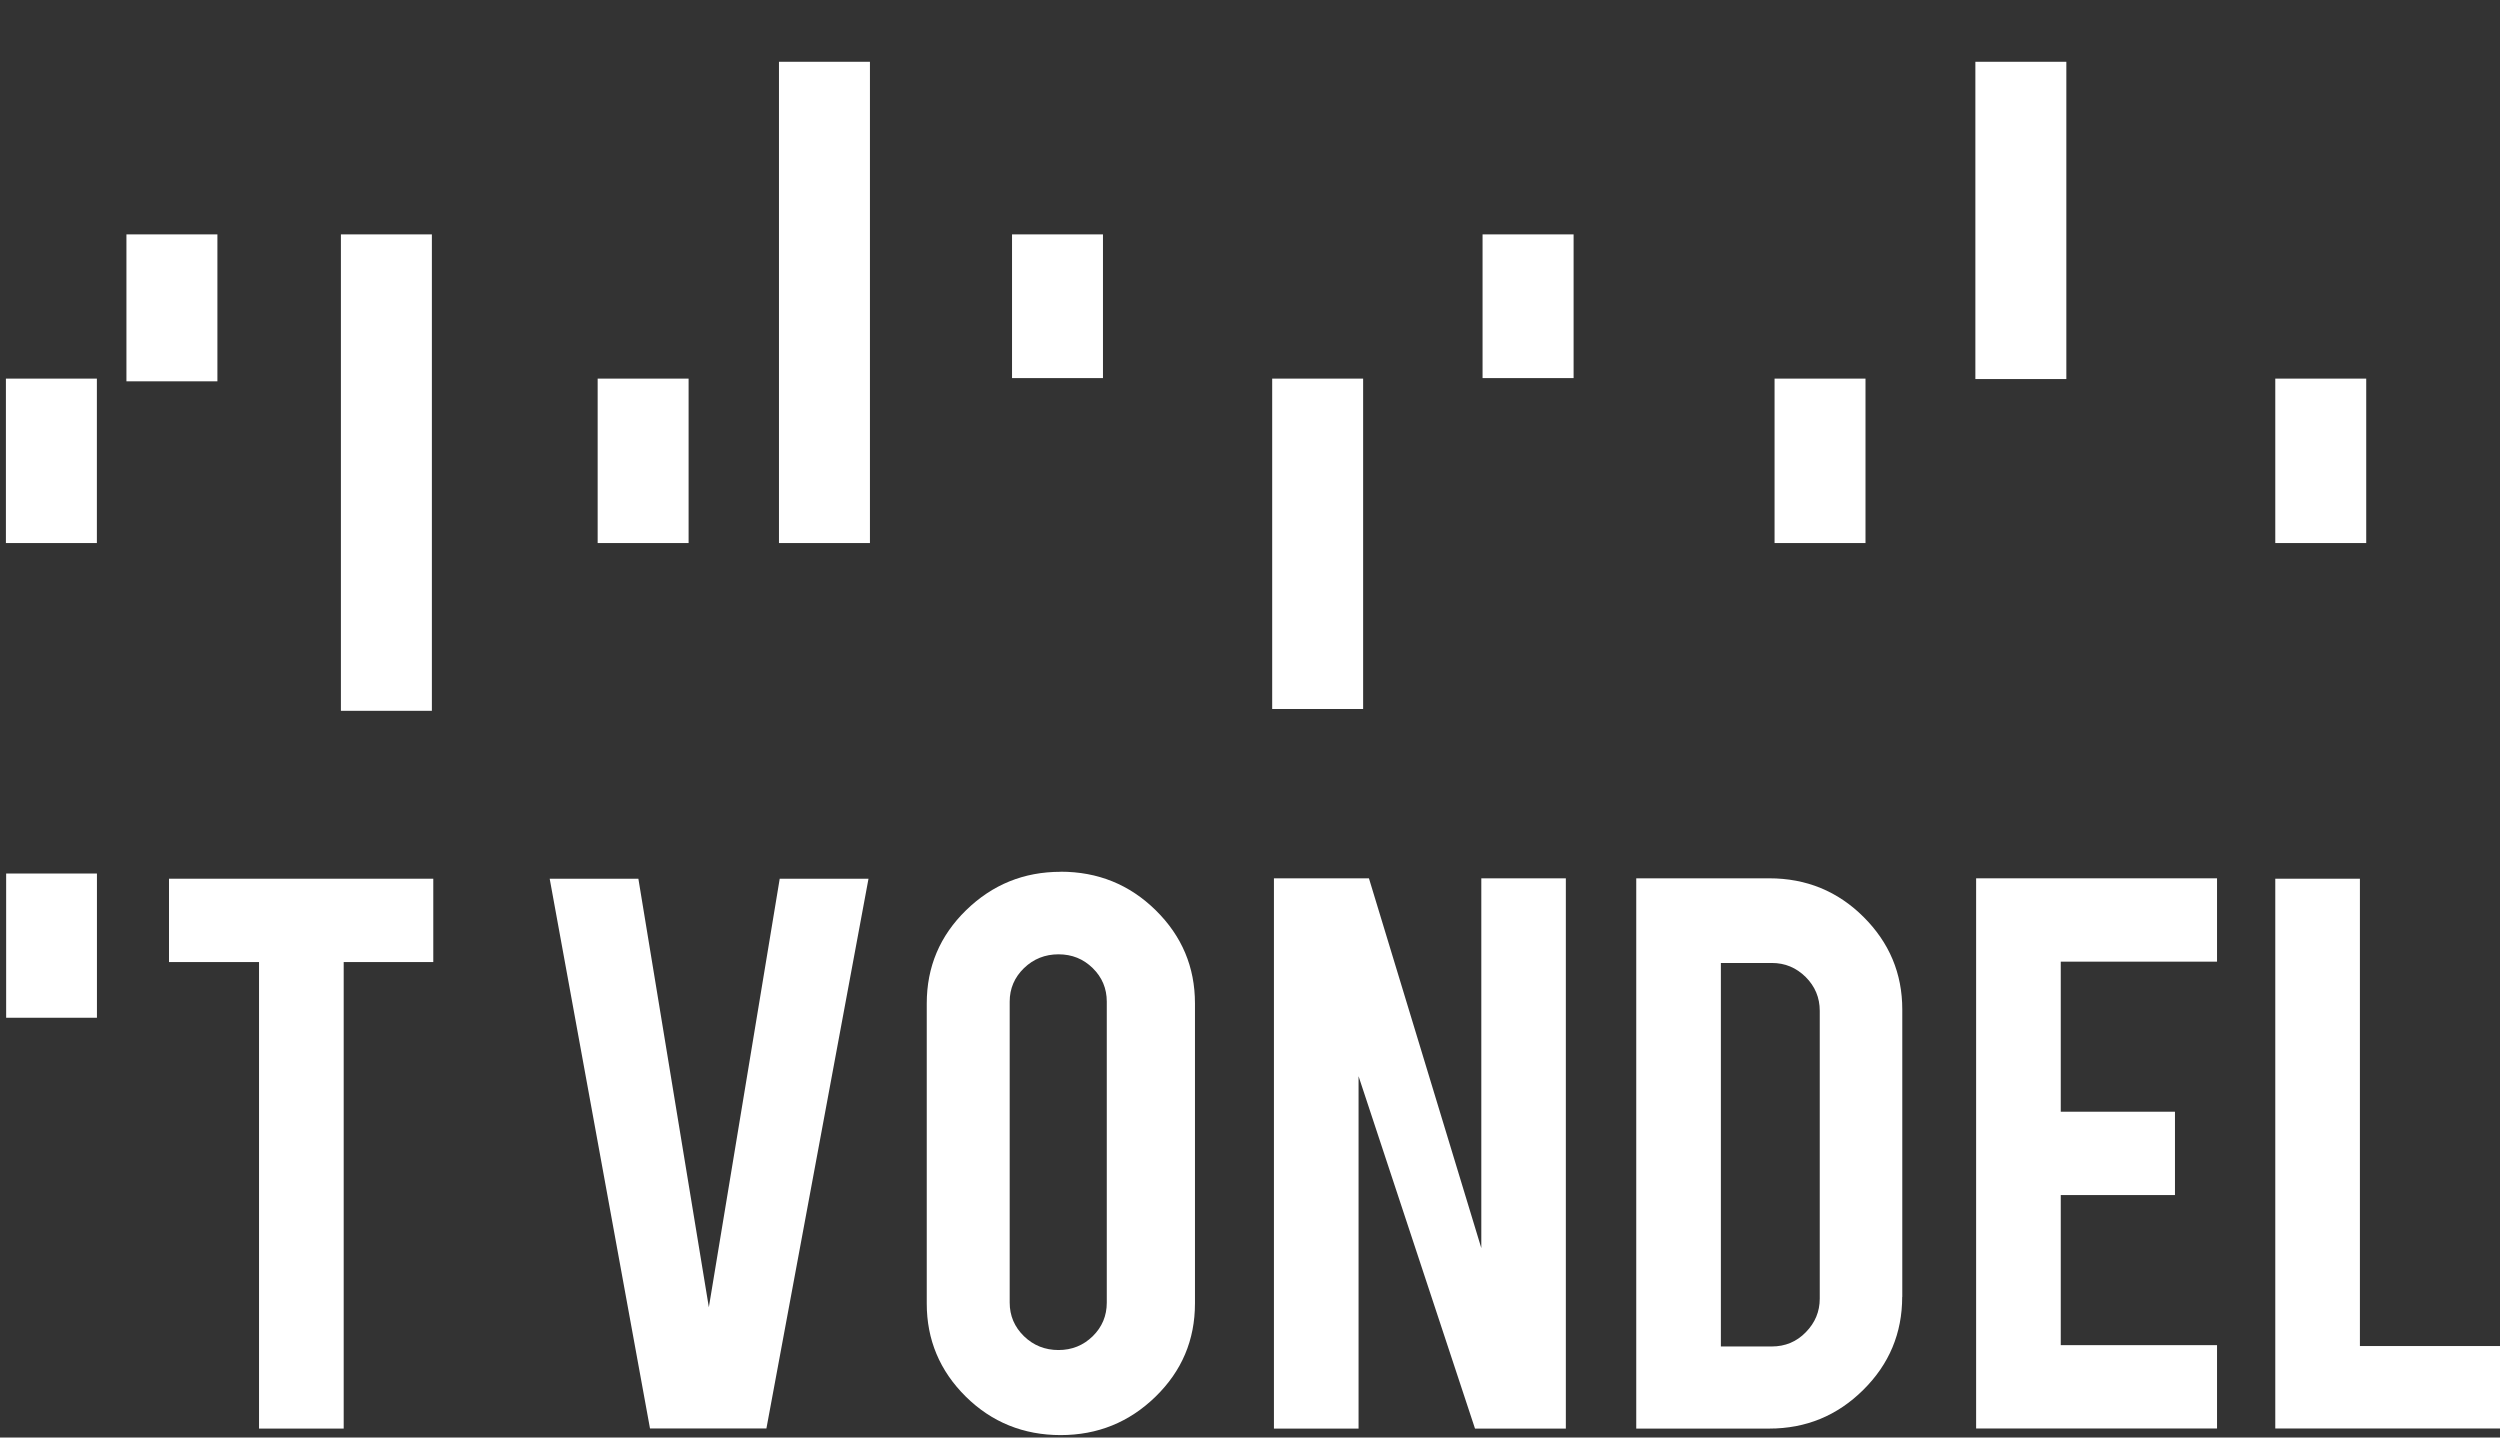 <?xml version="1.0" encoding="UTF-8" standalone="no"?>
<!DOCTYPE svg PUBLIC "-//W3C//DTD SVG 1.1//EN" "http://www.w3.org/Graphics/SVG/1.1/DTD/svg11.dtd">
<svg width="100%" height="100%" viewBox="0 0 80 46" version="1.1" xmlns="http://www.w3.org/2000/svg" xmlns:xlink="http://www.w3.org/1999/xlink" xml:space="preserve" xmlns:serif="http://www.serif.com/" style="fill-rule:evenodd;clip-rule:evenodd;stroke-linejoin:round;stroke-miterlimit:2;">
    <rect x="0" y="0" width="80" height="46" fill="#333333" stroke="none"/>
    <g id="vondel">
        <g id="Vector" transform="matrix(1,0,0,0.983,0.189,1.341)">
            <path d="M8.1,29.954L5.219,29.954L5.219,27.241L13.676,27.241L13.676,29.954L10.809,29.954L10.809,45.141L8.1,45.141L8.1,29.954Z" style="fill:white;fill-rule:nonzero;"/>
        </g>
        <g id="Vector_2" transform="matrix(1,0,0,0.983,0.189,1.341)">
            <path d="M20.611,45.138L17.401,27.241L20.239,27.241L22.494,41.191L24.762,27.241L27.603,27.241L24.336,45.138L20.611,45.138Z" style="fill:white;fill-rule:nonzero;"/>
        </g>
        <g id="Vector_3" transform="matrix(1,0,0,0.983,0.189,1.341)">
            <path d="M35.228,31.242C35.228,30.815 35.077,30.449 34.778,30.151C34.476,29.85 34.112,29.702 33.683,29.702C33.254,29.702 32.884,29.852 32.579,30.151C32.275,30.452 32.121,30.815 32.121,31.242L32.121,41.04C32.121,41.47 32.275,41.833 32.579,42.135C32.884,42.436 33.254,42.584 33.683,42.584C34.112,42.584 34.478,42.433 34.778,42.135C35.077,41.836 35.228,41.47 35.228,41.04L35.228,31.242ZM33.75,27.013C34.945,27.013 35.959,27.432 36.795,28.269C37.632,29.108 38.05,30.116 38.05,31.299L38.05,41.067C38.05,42.258 37.629,43.269 36.787,44.103C35.946,44.936 34.934,45.353 33.75,45.353C32.566,45.353 31.544,44.934 30.713,44.097C29.882,43.258 29.467,42.25 29.467,41.07L29.467,31.302C29.467,30.11 29.887,29.099 30.726,28.266C31.568,27.432 32.574,27.016 33.75,27.016" style="fill:white;fill-rule:nonzero;"/>
        </g>
        <g id="Vector_4" transform="matrix(1,0,0,0.983,0.189,1.341)">
            <path d="M43.617,27.228L47.213,39.266L47.213,27.228L49.918,27.228L49.918,45.141L47.011,45.141L43.285,33.67L43.285,45.141L40.577,45.141L40.577,27.228L43.617,27.228Z" style="fill:white;fill-rule:nonzero;"/>
        </g>
        <g id="Vector_5" transform="matrix(1,0,0,0.983,0.189,1.341)">
            <path d="M54.876,42.468L56.508,42.468C56.937,42.468 57.301,42.315 57.598,42.003C57.895,41.694 58.043,41.331 58.043,40.911L58.043,31.541C58.043,31.113 57.892,30.745 57.593,30.441C57.29,30.137 56.932,29.984 56.511,29.984L54.879,29.984L54.879,42.468L54.876,42.468ZM60.681,40.855C60.681,42.035 60.266,43.046 59.435,43.882C58.604,44.721 57.601,45.141 56.427,45.141L52.171,45.141L52.171,27.228L56.427,27.228C57.611,27.228 58.618,27.648 59.443,28.484C60.271,29.323 60.684,30.326 60.684,31.498L60.684,40.855L60.681,40.855Z" style="fill:white;fill-rule:nonzero;"/>
        </g>
        <g id="Vector_6" transform="matrix(1,0,0,0.983,0.189,1.341)">
            <path d="M63.047,45.138L63.047,27.228L70.756,27.228L70.756,29.941L65.755,29.941L65.755,34.826L69.41,34.826L69.41,37.539L65.755,37.539L65.755,42.425L70.756,42.425L70.756,45.138L63.047,45.138Z" style="fill:white;fill-rule:nonzero;"/>
        </g>
        <g id="Vector_7" transform="matrix(1,0,0,0.983,0.189,1.341)">
            <path d="M80,45.138L72.62,45.138L72.62,27.241L75.328,27.241L75.328,42.454L80,42.454L80,45.138Z" style="fill:white;fill-rule:nonzero;"/>
        </g>
        <g id="Vector_8" transform="matrix(1,0,0,0.983,0.189,1.341)">
            <rect x="3.857" y="6.266" width="2.911" height="4.783" style="fill:white;fill-rule:nonzero;"/>
        </g>
        <g id="Vector_9" transform="matrix(1,0,0,0.983,0.189,1.341)">
            <rect x="32.196" y="6.266" width="2.91" height="4.678" style="fill:white;fill-rule:nonzero;"/>
        </g>
        <g id="Vector_10" transform="matrix(1,0,0,0.983,0.189,1.341)">
            <rect x="72.62" y="10.961" width="2.91" height="5.353" style="fill:white;fill-rule:nonzero;"/>
        </g>
        <g id="Vector_11" transform="matrix(1,0,0,0.983,0.189,1.341)">
            <rect x="63.023" y="0.647" width="2.911" height="10.328" style="fill:white;fill-rule:nonzero;"/>
        </g>
        <g id="Vector_12" transform="matrix(1,0,0,0.983,0.189,1.341)">
            <rect x="18.936" y="10.961" width="2.91" height="5.353" style="fill:white;fill-rule:nonzero;"/>
        </g>
        <g id="Vector_13" transform="matrix(1,0,0,0.983,0.189,1.341)">
            <rect x="47.253" y="6.266" width="2.913" height="4.678" style="fill:white;fill-rule:nonzero;"/>
        </g>
        <g id="Vector_14" transform="matrix(1,0,0,0.983,0.189,1.341)">
            <rect x="40.521" y="10.961" width="2.91" height="10.755" style="fill:white;fill-rule:nonzero;"/>
        </g>
        <g id="Vector_15" transform="matrix(1,0,0,0.983,0.189,1.341)">
            <rect x="10.72" y="6.266" width="2.911" height="15.509" style="fill:white;fill-rule:nonzero;"/>
        </g>
        <g id="Vector_16" transform="matrix(1,0,0,0.983,0.189,1.341)">
            <rect x="56.597" y="10.961" width="2.91" height="5.353" style="fill:white;fill-rule:nonzero;"/>
        </g>
        <g id="Vector_17" transform="matrix(1,0,0,0.983,0.189,1.341)">
            <rect x="24.738" y="0.647" width="2.911" height="15.667" style="fill:white;fill-rule:nonzero;"/>
        </g>
        <g id="Vector_18" transform="matrix(1,0,0,0.983,0.189,1.341)">
            <rect x="0" y="10.961" width="2.911" height="5.353" style="fill:white;fill-rule:nonzero;"/>
        </g>
        <g id="Vector_19" transform="matrix(1,0,0,0.983,0.189,1.341)">
            <rect x="0.008" y="27.072" width="2.905" height="4.695" style="fill:white;fill-rule:nonzero;"/>
        </g>
    </g>
</svg>
